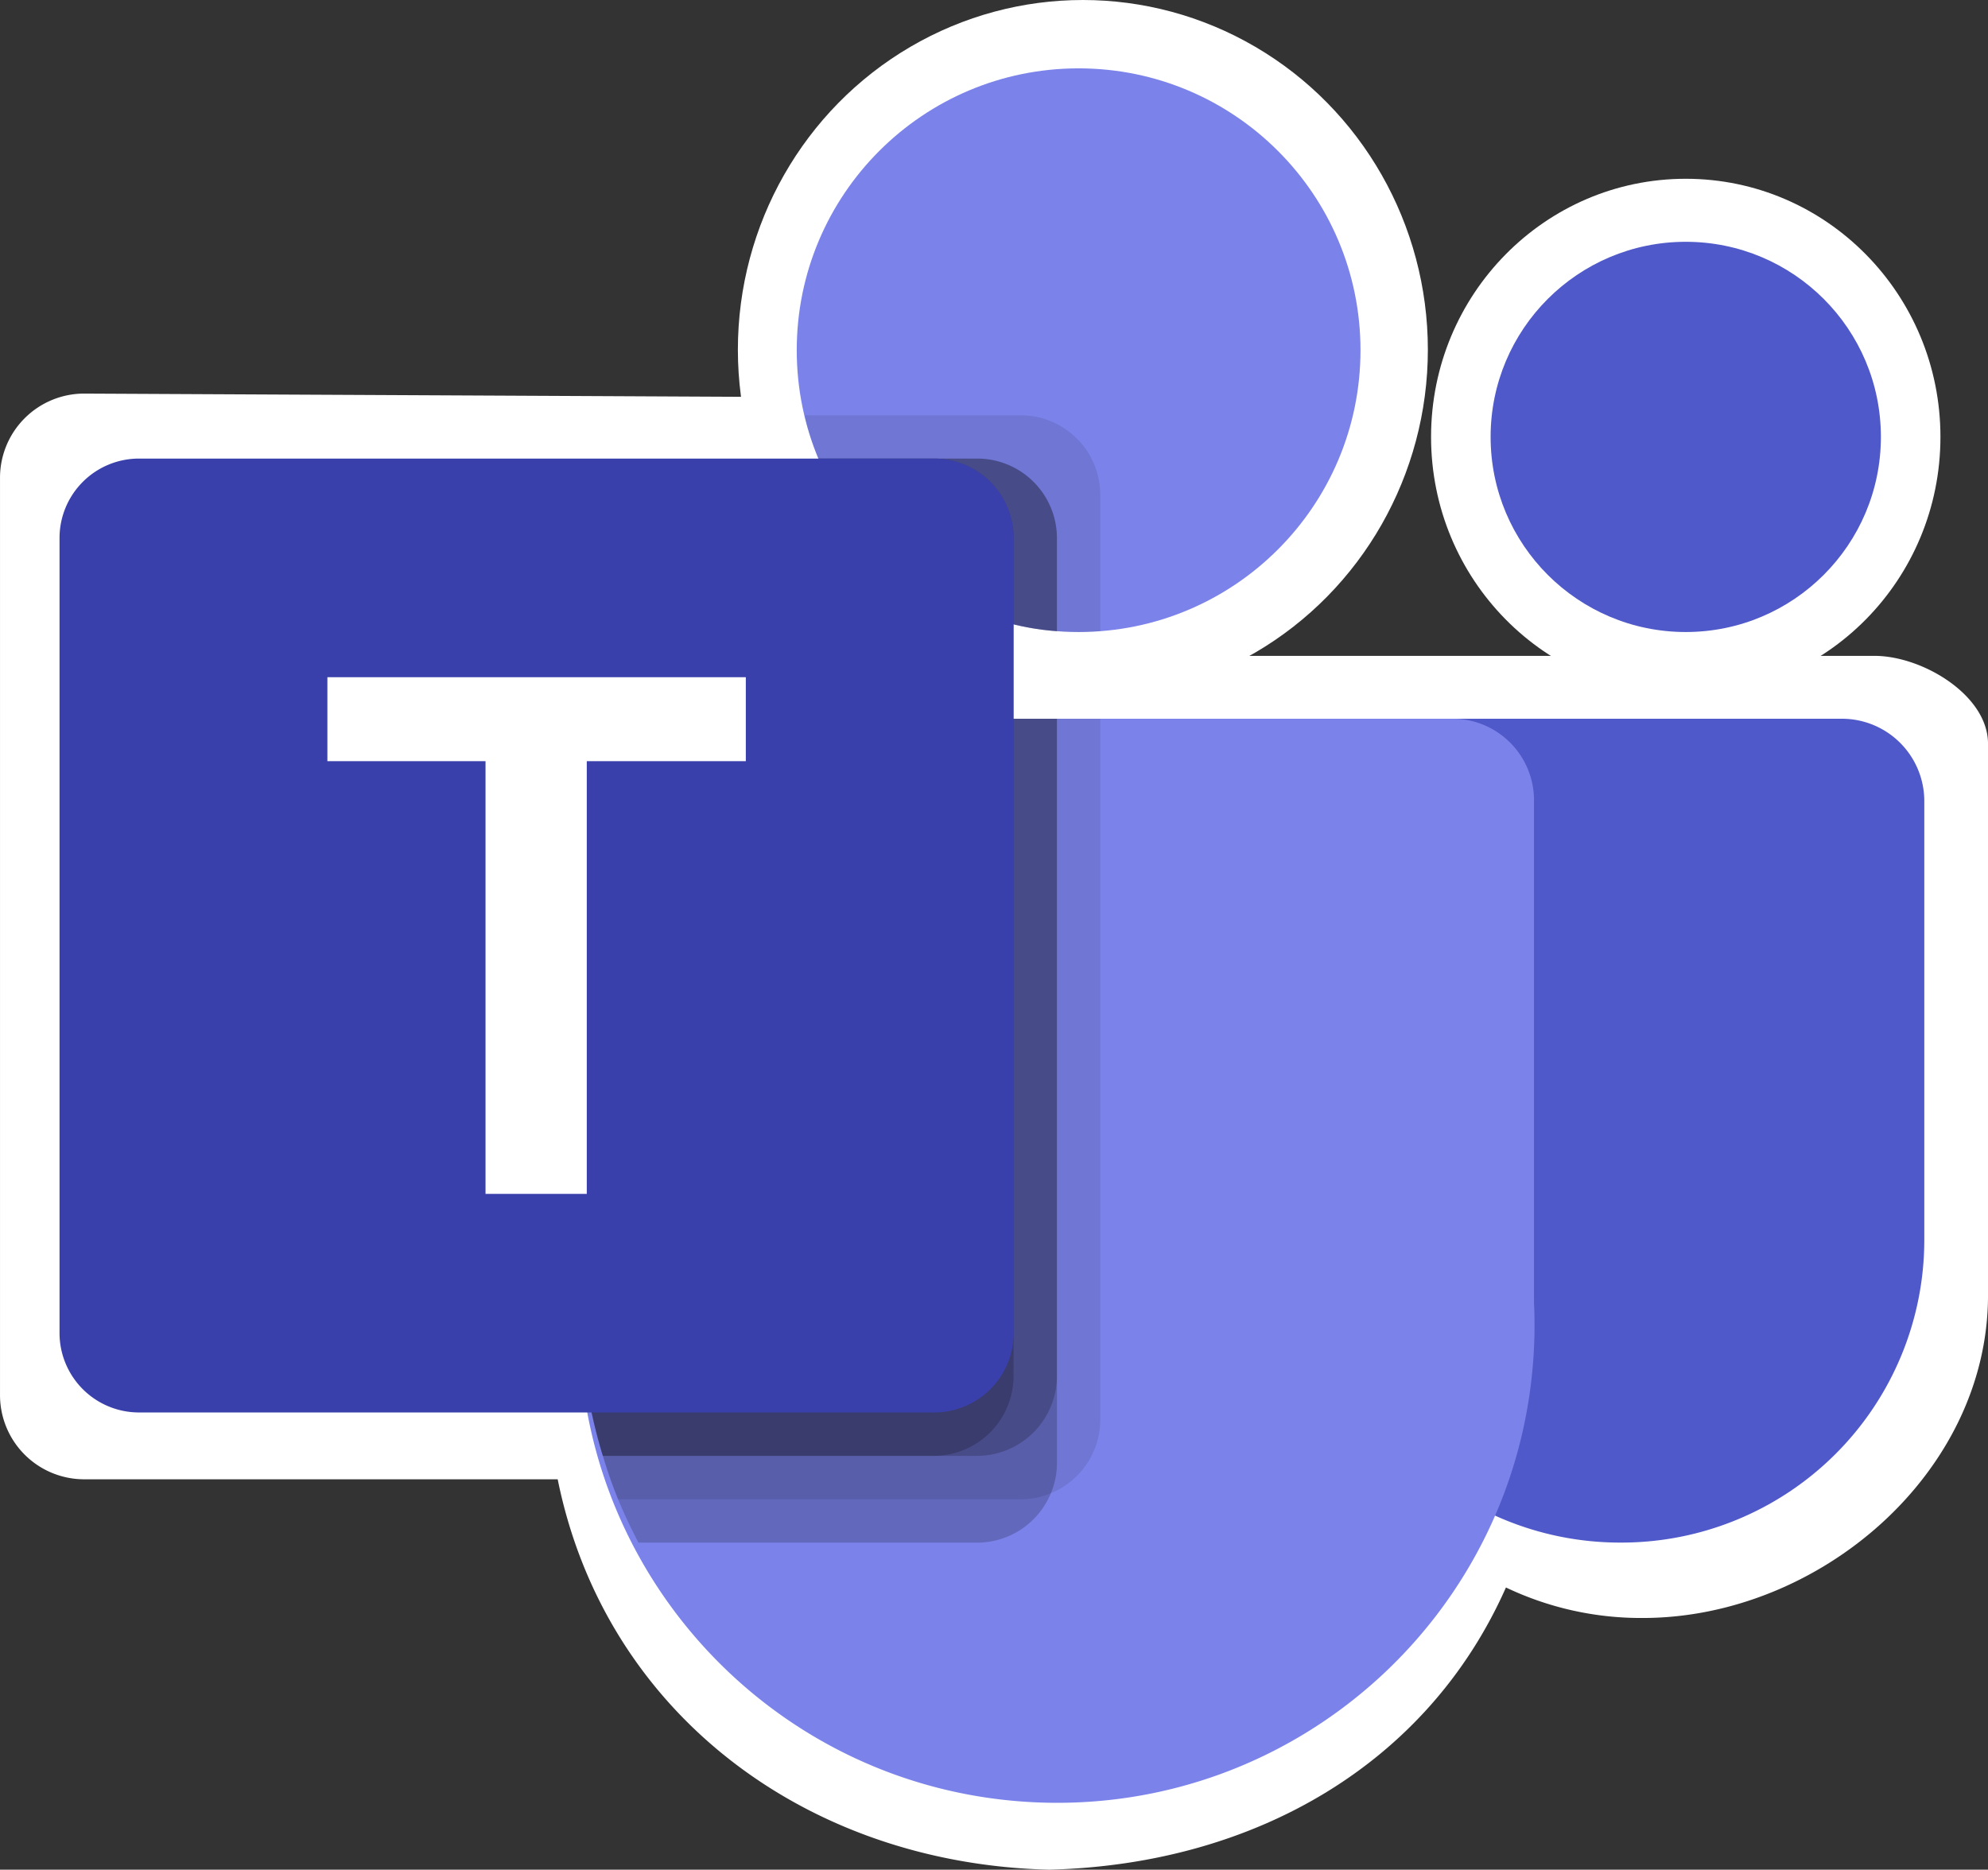 <svg id="Livello_1" data-name="Livello 1" xmlns="http://www.w3.org/2000/svg" xmlns:xlink="http://www.w3.org/1999/xlink" viewBox="0 0 1192.54 1121.75"><rect x="0" y="0" width="1192.54" height="1121.75" fill="#333333" stroke="none"/><defs><style>.cls-1{fill:#fff;}.cls-2{fill:#5059c9;}.cls-3{fill:#7b83eb;}.cls-4{opacity:0.1;}.cls-4,.cls-5{isolation:isolate;}.cls-5{opacity:0.2;}.cls-6{fill:url(#linear-gradient);}</style><linearGradient id="linear-gradient" x1="808.68" y1="1468.18" x2="813.66" y2="1459.57" gradientTransform="matrix(75.07, 0, 0, -75.06, -60432.36, 110009.76)" gradientUnits="userSpaceOnUse"><stop offset="0" stop-color="#5a62c3"/><stop offset="0.5" stop-color="#4d55bd"/><stop offset="1" stop-color="#3940ab"/></linearGradient></defs><title>microsoft-teams-header-icon</title><g id="Group_125" data-name="Group 125"><ellipse id="Ellipse_14" data-name="Ellipse 14" class="cls-1" cx="649.58" cy="209.79" rx="206.95" ry="209.79"/><ellipse id="Ellipse_15" data-name="Ellipse 15" class="cls-1" cx="1011.23" cy="262.13" rx="152.78" ry="154.87"/><g id="Group_124" data-name="Group 124"><path id="Path_257" data-name="Path 257" class="cls-1" d="M1111.53,558.11v60.3l6.1-12.59h516.46c28.72,0,68.07,23.59,68.07,52.69V989.4c0,107-101.62,193.66-207.13,193.66h-.9a188.11,188.11,0,0,1-81.15-18.3c-47.16,106.4-151.38,166.26-274.08,169.31-146.39-3.63-266.54-94.71-294.75-234.22H559.76A50.5,50.5,0,0,1,509.62,1049V499.3a50.5,50.5,0,0,1,50.14-50.84l428.59,2.1Z" transform="translate(-509.61 -212.32)"/></g><path id="Path_258" data-name="Path 258" class="cls-2" d="M1325.55,643.54h289A49.43,49.43,0,0,1,1663.94,693h0V956.16a181.66,181.66,0,0,1-181.66,181.66h-.86a181.67,181.67,0,0,1-181.69-181.64V669.38a25.84,25.84,0,0,1,25.83-25.84Z" transform="translate(-509.61 -212.32)"/><circle id="Ellipse_16" data-name="Ellipse 16" class="cls-2" cx="1011.23" cy="262.13" r="117.06"/><circle id="Ellipse_17" data-name="Ellipse 17" class="cls-3" cx="647.03" cy="210.1" r="169.09"/><path id="Path_259" data-name="Path 259" class="cls-3" d="M1382.1,643.54H905.15a48.92,48.92,0,0,0-47.68,50V993.76c-7.57,158,114.42,292.29,272.46,299.86s292.3-114.41,299.86-272.46q.66-13.7,0-27.4V693.57A48.91,48.91,0,0,0,1382.1,643.54Z" transform="translate(-509.61 -212.32)"/><path id="Path_260" data-name="Path 260" class="cls-4" d="M1169.66,643.54v420.68a47.91,47.91,0,0,1-29.66,44,46.3,46.3,0,0,1-18,3.65H880.39c-3.38-8.59-6.5-17.17-9.1-26a316.52,316.52,0,0,1-13.79-92.09V693.49a48.79,48.79,0,0,1,47.6-50Z" transform="translate(-509.61 -212.32)"/><path id="Path_261" data-name="Path 261" class="cls-5" d="M1143.63,643.54v446.67a46.11,46.11,0,0,1-3.64,18,47.89,47.89,0,0,1-44,29.66H892.59c-4.42-8.59-8.58-17.17-12.2-26a259.16,259.16,0,0,1-9.1-26A316.52,316.52,0,0,1,857.5,993.7V693.49a48.79,48.79,0,0,1,47.6-50Z" transform="translate(-509.61 -212.32)"/><path id="Path_262" data-name="Path 262" class="cls-5" d="M1143.63,643.54v394.64a48,48,0,0,1-47.6,47.61H871.23a316.9,316.9,0,0,1-13.78-92.09V693.49a48.8,48.8,0,0,1,47.61-50Z" transform="translate(-509.61 -212.32)"/><path id="Path_263" data-name="Path 263" class="cls-5" d="M1117.62,643.54v394.64a48,48,0,0,1-47.61,47.61H871.23a316.9,316.9,0,0,1-13.78-92.09V693.49a48.8,48.8,0,0,1,47.61-50Z" transform="translate(-509.61 -212.32)"/><path id="Path_264" data-name="Path 264" class="cls-4" d="M1169.65,509V591c-4.43.26-8.59.52-13,.52s-8.58-.26-13-.52a143,143,0,0,1-26-4.16,169.08,169.08,0,0,1-117.06-99.36,144.69,144.69,0,0,1-8.33-26H1122A47.79,47.79,0,0,1,1169.65,509Z" transform="translate(-509.61 -212.32)"/><path id="Path_265" data-name="Path 265" class="cls-5" d="M1143.63,535.06V591a143,143,0,0,1-26-4.16,169.08,169.08,0,0,1-117.06-99.38H1096A47.79,47.79,0,0,1,1143.63,535.06Z" transform="translate(-509.61 -212.32)"/><path id="Path_266" data-name="Path 266" class="cls-5" d="M1143.63,535.06V591a143,143,0,0,1-26-4.16,169.08,169.08,0,0,1-117.06-99.38H1096A47.79,47.79,0,0,1,1143.63,535.06Z" transform="translate(-509.61 -212.32)"/><path id="Path_267" data-name="Path 267" class="cls-5" d="M1117.64,535.06v51.77a169.12,169.12,0,0,1-117.07-99.38H1070A47.8,47.8,0,0,1,1117.64,535.06Z" transform="translate(-509.61 -212.32)"/><path id="Path_268" data-name="Path 268" class="cls-6" d="M593,487.45h477a47.68,47.68,0,0,1,47.68,47.69h0v476.93a47.68,47.68,0,0,1-47.68,47.68H593a47.68,47.68,0,0,1-47.68-47.68h0V535.14A47.69,47.69,0,0,1,593,487.45Z" transform="translate(-509.61 -212.32)"/><path id="Path_269" data-name="Path 269" class="cls-1" d="M957,669H861.6V928.61H800.86V669H706V618.62H957Z" transform="translate(-509.61 -212.32)"/></g></svg>